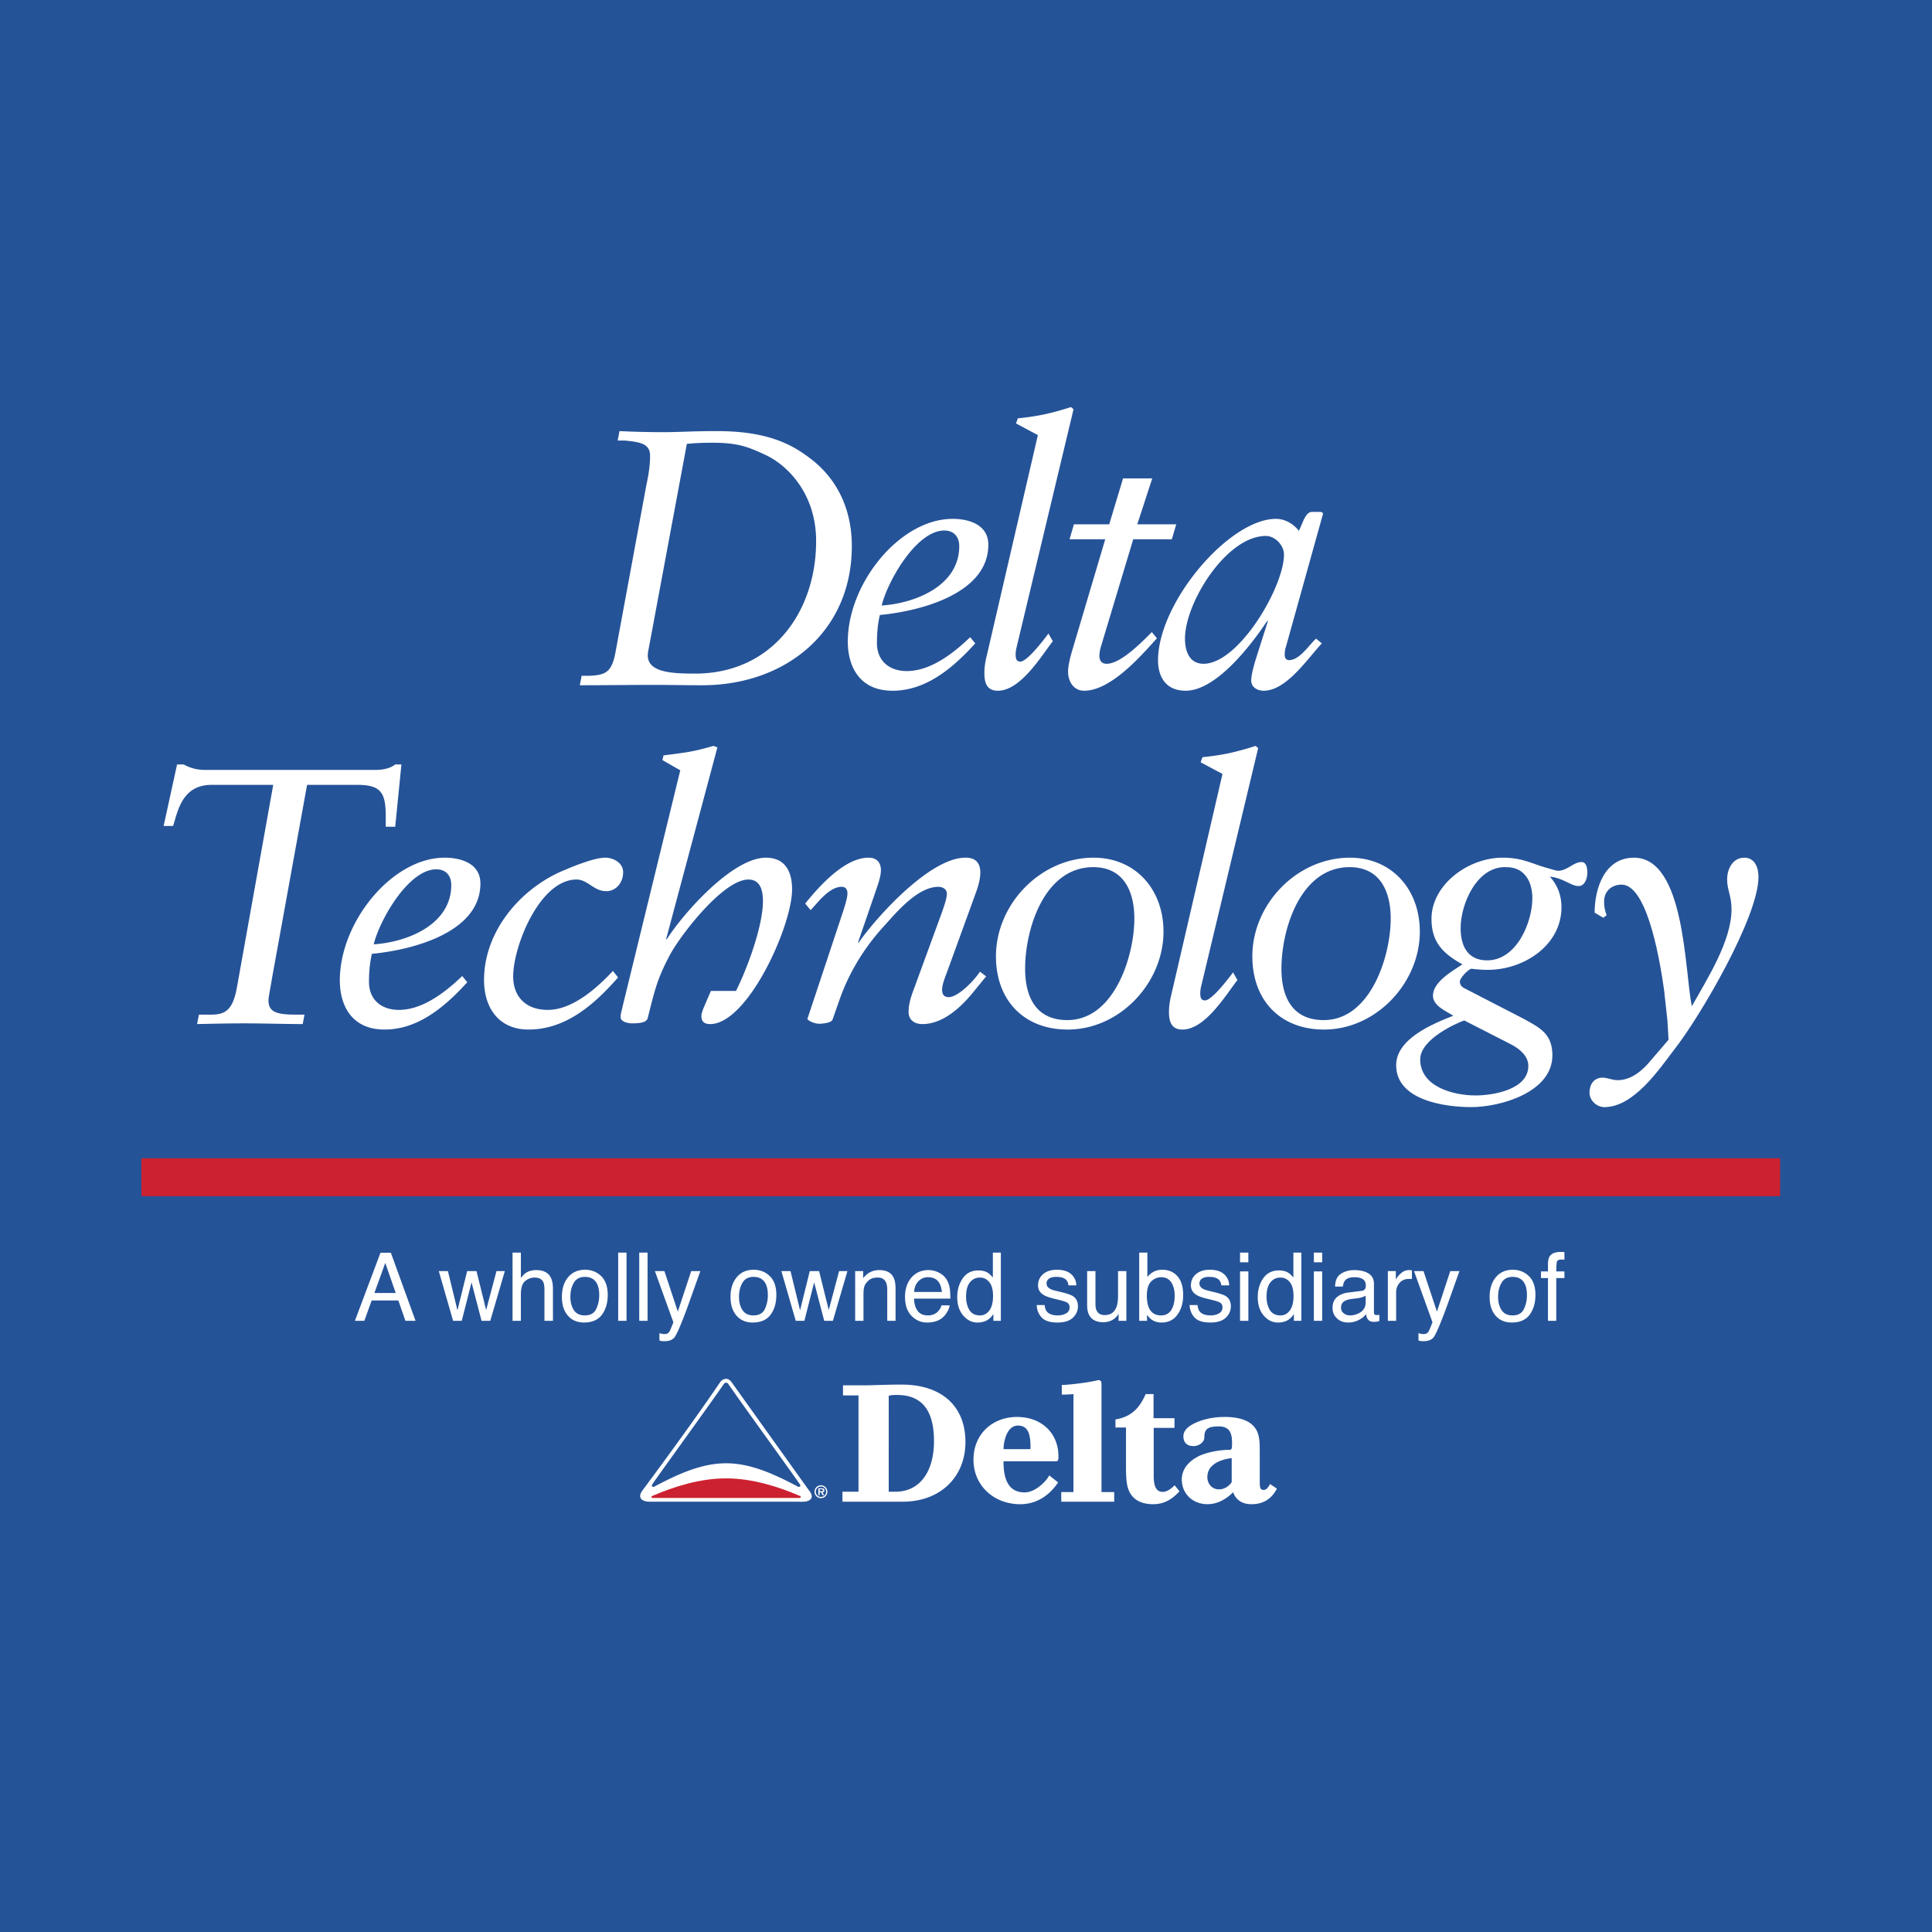 <svg xmlns="http://www.w3.org/2000/svg" width="2500" height="2500" viewBox="0 0 192.756 192.756"><g fill-rule="evenodd" clip-rule="evenodd"><path fill="#255398" d="M0 0h192.756v192.756H0V0z"/><path d="M68.528 44.281c.543-.036 1.088-.109 2.541-.109 2.543 0 3.559.4 5.344 1.235 1.958.909 5.011 3.67 5.011 8.573 0 7.195-4.503 13.225-12.062 13.225-2.433 0-5.121-.108-4.686-2.252l3.852-20.672zm-7.085 20.6c-.364 2.107-.906 2.47-2.616 2.542h-.797l-.184.945c2.472 0 4.907-.036 7.378-.036 1.596 0 3.231.036 4.829.036 8.318 0 14.933-5.341 14.933-13.879 0-3.96-1.672-6.866-4.105-8.718-1.669-1.272-4.034-2.76-9.337-2.76-2.581 0-3.671.107-5.416.107-1.451 0-2.868-.037-4.321-.107l-.182.942h.691c1.672.146 2.543.364 2.543 1.526 0 .655-.071 1.562-.363 2.872l-3.053 16.53zM87.965 60.412c.58-2.397 3.45-7.482 6.249-7.482.943 0 1.49.617 1.49 1.561 0 3.96-4.399 5.703-7.739 5.921zm8.827 3.162c-2.071 1.998-4.216 3.378-6.321 3.378-1.708 0-2.979-.982-2.979-2.797 0-.945.07-1.853.291-2.798 3.886-.362 10.823-2.07 10.823-7.01 0-1.998-1.924-2.581-3.558-2.581-5.266 0-10.463 6.429-10.463 12.243 0 2.435 1.129 4.906 4.468 4.906 3.199 0 5.851-2.071 8.247-4.725l-.508-.616zM101.441 64.517c-.035.147-.109.475-.109.728 0 .398.033.763.471.763.691 0 2.398-2.252 2.797-2.798l.439.762c-1.201 1.562-3.236 4.943-5.488 4.943-1.125 0-1.34-.837-1.34-1.782 0-.689.143-1.342.254-1.78l5.084-21.943-2.184-1.162.184-.51a25.857 25.857 0 0 0 2.652-.397c.98-.218 1.854-.472 2.652-.727l.254.217-5.666 23.686zM112.047 47.732h2.912l-1.492 4.579h3.885l-.436 1.489h-3.852l-3.16 10.5c-.107.327-.217.762-.217 1.126 0 .435.18.799.727.799 1.416 0 3.561-2.216 4.504-3.161l.508.618c-1.635 1.817-4.613 5.232-7.266 5.232-1.053 0-1.598-.947-1.598-1.89 0-.726.291-1.708.473-2.325l3.236-10.899h-3.561l.434-1.489h3.523l1.38-4.579z" fill="#fff"/><path d="M118.225 63.717c0-3.595 4.143-10.244 8.064-10.244.943 0 1.814.945 1.814 1.854 0 3.232-4.504 10.898-8.025 10.898-1.418 0-1.853-1.271-1.853-2.508zm11.369-10.752c-.543-.691-1.379-1.199-2.289-1.199-4.684 0-11.77 8.356-11.77 14.132 0 1.307.547 3.016 2.762 3.016 2.908 0 6.285-4.179 8.137-6.977l.039.073h-.074l.035-.073h.076l-1.053 3.307c-.33 1.017-.621 2.034-.621 2.652 0 .727.691 1.018 1.236 1.018 2.289 0 4.396-3.234 5.812-4.725l-.582-.473c-.689.62-1.635 2.144-2.688 2.144-.328 0-.438-.254-.438-.508 0-.362.037-.58.146-.908l3.596-12.898c.037-.146.074-.217.074-.289 0-.11-.109-.184-.33-.184h-.762c-.434 0-.65.473-.801.729l-.505 1.163zM27.26 78.305h-6.141c-2.979 0-3.378 2.652-3.85 4.104h-.944l1.341-6.138h.657a4.328 4.328 0 0 0 2.107.545h17.037c.618 0 1.417-.11 1.964-.545h.618l-.618 6.211h-.943v-.98c0-2.434-.475-3.197-2.872-3.197h-4.978L27.112 97.74c-.036.328-.326 1.709-.326 2.07 0 1.129.764 1.418 2.654 1.418h.942l-.181.943c-1.925 0-3.886-.07-5.813-.07-1.561 0-3.161.037-4.725.07l.184-.943h1.125c1.6.037 2.291-.545 2.687-2.834l3.601-20.089zM37.285 94.217c.581-2.397 3.451-7.484 6.25-7.484.943 0 1.488.62 1.488 1.562 0 3.962-4.396 5.706-7.738 5.922zm8.829 3.162c-2.071 1.998-4.217 3.379-6.321 3.379-1.708 0-2.979-.982-2.979-2.799 0-.943.071-1.852.289-2.797 3.89-.362 10.827-2.071 10.827-7.012 0-1.998-1.925-2.579-3.561-2.579-5.268 0-10.465 6.431-10.465 12.243 0 2.434 1.127 4.904 4.47 4.904 3.197 0 5.849-2.072 8.247-4.723l-.507-.616zM61.662 97.523c-2.36 2.689-5.197 5.195-8.938 5.195-2.905 0-4.431-2.107-4.431-4.941 0-4.939 3.741-9.227 8.028-10.97 1.016-.437 3.014-1.236 4.067-1.236.802 0 1.783.508 1.783 1.453 0 1.09-.763 1.89-1.671 1.89-1.273 0-1.855-1.164-2.979-1.164-3.67 0-6.321 6.648-6.321 9.664 0 2.07 1.309 3.344 3.449 3.344 2.472 0 4.907-2.18 6.505-3.889l.508.654zM66.455 93.71h.073c1.561-2.471 6.504-8.138 9.882-8.138 1.925 0 2.616 1.38 2.616 3.159 0 3.669-4.433 13.441-8.175 13.441-.69 0-.873-.361-.873-.797 0-.219.108-.51.183-.729l.764-1.779h2.506c1.126-2.252 2.688-6.467 2.688-8.973 0-1.236-.363-2.144-1.452-2.144-2.508 0-6.795 5.559-7.848 7.557-1.236 2.325-1.491 3.45-2.182 6.21-.07.33-.325.584-1.561.584-.473 0-1.162-.182-1.162-.619 0-.361.146-.764.217-1.125l5.74-23.504-1.782-1.018.111-.471c.583-.074 1.49-.183 2.397-.328.872-.146 1.71-.363 2.581-.619l.398.146-5.121 19.147zM80.332 90.148c1.382-1.707 3.926-4.577 6.323-4.577.871 0 1.233.544 1.233 1.236 0 .617-.254 1.307-.396 1.743l-1.89 5.486h.073c1.744-2.508 7.121-8.503 10.68-8.465 1.127 0 1.452.69 1.452 1.49 0 .58-.184 1.269-.363 1.78l-2.904 7.992c-.329.871-.546 1.451-.546 1.887 0 .438.146.764.653.764.979 0 2.58-1.707 3.125-2.541l.617.471-1.309 1.598c-1.271 1.564-3.048 3.16-5.047 3.16-.948 0-1.382-.543-1.382-1.199 0-.58.108-1.197.51-2.252l2.832-7.738c.108-.326.475-1.305.475-1.814 0-.473-.437-.691-.84-.691-2.032 0-4.104 2.436-5.303 3.78-1.999 2.142-3.56 4.649-4.541 7.411l-.726 2.07c-.111.291-.908.4-1.345.4-.363 0-.978-.219-1.162-.473l3.56-10.718c.217-.688.438-1.38.438-1.815 0-.364-.146-.656-.584-.656-.763 0-1.452.583-2.106 1.236l-.983 1.09-.544-.655zM102.277 96.65c0-3.996 1.924-10.134 6.793-10.134 3.123 0 4.104 2.543 4.104 5.122 0 3.743-1.998 10.137-6.684 10.137-3.197 0-4.213-2.398-4.213-5.125zm-2.91-1.233c0 4.394 2.801 7.302 7.16 7.302 5.195 0 9.555-4.65 9.555-9.773 0-4.177-2.762-7.374-6.977-7.374-5.267 0-9.738 4.614-9.738 9.845zM119.859 98.322a3.388 3.388 0 0 0-.109.729c0 .398.035.76.473.76.689 0 2.398-2.25 2.799-2.795l.436.762c-1.201 1.564-3.234 4.941-5.486 4.941-1.127 0-1.344-.836-1.344-1.779 0-.691.146-1.344.254-1.781l5.086-21.943-2.182-1.162.184-.509a25.857 25.857 0 0 0 2.652-.397 30.291 30.291 0 0 0 2.652-.729l.254.219-5.669 23.684zM127.85 96.65c0-3.996 1.928-10.134 6.795-10.134 3.125 0 4.107 2.543 4.107 5.122 0 3.743-2 10.137-6.684 10.137-3.199 0-4.218-2.398-4.218-5.125zm-2.903-1.233c0 4.394 2.797 7.302 7.152 7.302 5.197 0 9.557-4.65 9.557-9.773 0-4.177-2.762-7.374-6.975-7.374-5.269 0-9.734 4.614-9.734 9.845z" fill="#fff"/><path d="M150.703 104.17c.943.475 1.779 1.201 1.779 2.182 0 2.359-3.523 2.941-5.268 2.941-2.215 0-5.52-.871-5.52-3.596 0-2.035 3.668-3.633 4.393-3.887l4.616 2.36zm-4.361-5.449c-.361-.18-.691-.326-.691-.797 0-.363.803-1.162 1.127-1.273.545.072 1.127.111 1.674.111 3.561 0 7.338-2.435 7.338-6.25 0-1.126-.361-2.181-1.162-3.051 1.379.145 2.107.943 2.867.943.58 0 .875-.689.875-1.343 0-.51-.109-1.054-.582-1.054-.4 0-.764.217-1.127.435-.361.217-.764.436-1.199.436-.217 0-.508-.109-.76-.182-1.854-.472-2.654-1.125-4.799-1.125-3.414 0-7.084 2.688-7.084 6.104 0 2.325 1.127 3.45 3.088 4.54-.98.653-2.941 1.743-2.941 3.126 0 1.016 1.344 1.561 2.035 1.996-2.035.801-5.705 2.291-5.705 4.941 0 3.523 4.906 4.178 7.482 4.178 2.945 0 8.104-1.49 8.104-5.16 0-2.107-1.164-2.721-2.834-3.631l-5.706-2.944 6.541-9.116c0 2.469-1.6 6.211-4.504 6.211-1.998 0-2.652-1.489-2.652-3.232 0-2.397 1.635-6.213 4.576-6.067 1.891 0 2.58 1.562 2.58 3.089l-6.541 9.115zM159.967 91.566l-.871-.508c0-2.4.979-5.486 3.922-5.486 5.121 0 5.049 11.334 5.777 14.821 1.523-2.723 3.959-6.501 3.959-9.663 0-1.344-.438-1.961-.438-2.979 0-1.09.584-2.179 1.709-2.179 1.055 0 1.418.98 1.418 1.925 0 3.997-5.85 13.986-8.43 17.257-1.523 1.998-4.031 5.703-6.939 5.703-.762 0-1.49-.654-1.49-1.451 0-.801.436-1.49 1.309-1.49.473 0 .943.254 1.529.254.797 0 1.887-.365 3.086-1.744l1.963-2.291-.109-1.887-.33-3.016c-.578-4.179-1.889-10.572-4.248-10.572-1.018 0-1.744.689-1.744 1.672 0 .508.074.907.254 1.379l-.327.255z" fill="#fff"/><path fill="#cc2131" d="M14.107 115.559h163.497v3.783H14.107v-3.783z"/><path d="M37.354 129.002l1.085-3.004 1.042 3.004h-2.127zm-1.947 2.777h.942l.734-2.031h2.659l.706 2.031h1.01l-2.461-6.789h-1.038l-2.552 6.789zM44.688 126.818l.953 3.911.967-3.911h.932l.963 3.885 1.031-3.885h.832l-1.451 4.961h-.868l-1.001-3.838-.976 3.838h-.863l-1.428-4.961h.909zM51.138 124.973h.83v2.535c.195-.25.373-.426.53-.529.267-.172.599-.262 1.002-.262.715 0 1.202.248 1.458.754.137.271.21.652.21 1.139v3.17h-.848v-3.113c0-.363-.046-.629-.139-.799-.153-.27-.437-.404-.853-.404-.346 0-.661.119-.943.355-.278.236-.418.682-.418 1.342v2.619h-.83v-6.807h.001zM58.347 131.238c-.498 0-.864-.178-1.096-.531-.229-.35-.344-.791-.344-1.32 0-.547.115-1.02.344-1.408.231-.391.601-.584 1.107-.584.569 0 .97.229 1.205.686.147.291.222.668.222 1.133 0 .51-.104.98-.308 1.396-.202.417-.579.628-1.13.628zm.027-4.554c-.707 0-1.268.244-1.688.738-.417.492-.625 1.152-.625 1.982 0 .777.198 1.395.595 1.855.396.459.934.689 1.606.689.811 0 1.408-.26 1.791-.779.386-.52.58-1.18.58-1.977 0-.824-.22-1.449-.655-1.875-.436-.422-.974-.633-1.604-.633zM61.678 124.973h.83v6.806h-.83v-6.806zM63.777 124.973h.831v6.806h-.831v-6.806zM68.961 126.818h.917c-.119.316-.375 1.041-.781 2.178-.303.854-.551 1.547-.755 2.084-.484 1.268-.824 2.037-1.024 2.316-.198.273-.538.414-1.023.414-.115 0-.21-.004-.271-.012a1.859 1.859 0 0 1-.232-.051v-.738c.143.045.249.066.316.078.062.008.124.012.17.012.157 0 .27-.025.344-.076a.808.808 0 0 0 .185-.193c.017-.023.07-.152.17-.385.095-.234.164-.406.206-.521l-1.843-5.105h.949l1.337 4.039 1.335-4.04zM75.174 131.238c-.5 0-.867-.178-1.097-.531-.231-.35-.346-.791-.346-1.32 0-.547.115-1.02.346-1.408.23-.391.598-.584 1.105-.584.571 0 .974.229 1.207.686.147.291.219.668.219 1.133 0 .51-.101.98-.303 1.396-.203.417-.58.628-1.131.628zm.026-4.554c-.707 0-1.271.244-1.687.738-.417.492-.628 1.152-.628 1.982 0 .777.199 1.395.596 1.855.398.459.932.689 1.609.689.809 0 1.404-.26 1.791-.779.385-.52.576-1.18.576-1.977 0-.824-.216-1.449-.655-1.875-.439-.422-.971-.633-1.602-.633zM78.87 126.818l.953 3.911.967-3.911h.932l.962 3.885 1.033-3.885h.83l-1.45 4.961h-.865l-1.004-3.838-.974 3.838h-.863l-1.432-4.961h.911zM85.32 126.818h.796v.707c.233-.289.48-.496.742-.621.258-.125.551-.188.867-.188.706 0 1.176.246 1.421.736.136.268.204.652.204 1.15v3.176h-.83v-3.123c0-.301-.045-.547-.135-.732-.148-.309-.417-.461-.808-.461a1.84 1.84 0 0 0-.49.057c-.227.068-.43.203-.603.41-.14.162-.232.332-.272.506-.045.176-.063.424-.063.748v2.596h-.829v-4.961zM91.208 128.9c.015-.428.152-.777.411-1.059.259-.273.581-.414.966-.414.535 0 .918.201 1.146.605.124.217.202.506.237.867h-2.76v.001zm1.425-2.183c-.696 0-1.262.246-1.693.742-.433.498-.646 1.143-.646 1.939 0 .801.214 1.432.643 1.877.428.447.95.674 1.568.674.25 0 .481-.025.681-.074.376-.086.688-.248.939-.494.151-.139.286-.322.408-.541a1.69 1.69 0 0 0 .215-.602h-.813a1.404 1.404 0 0 1-.319.57c-.258.287-.607.43-1.037.43-.467 0-.809-.152-1.031-.457-.223-.309-.34-.715-.356-1.219h3.625c0-.5-.026-.865-.075-1.092a2.195 2.195 0 0 0-.334-.869 1.852 1.852 0 0 0-.755-.639 2.263 2.263 0 0 0-1.02-.245zM96.385 129.363c0-.623.126-1.096.383-1.42.257-.32.589-.48 1.001-.48.371 0 .68.148.928.451.254.301.379.766.379 1.393 0 .623-.121 1.102-.363 1.432-.246.336-.557.5-.934.5-.488 0-.842-.18-1.062-.537-.222-.36-.332-.807-.332-1.339zm1.232-2.611c-.68 0-1.201.262-1.564.789-.366.525-.549 1.15-.549 1.867 0 .77.202 1.383.6 1.846.403.465.873.695 1.421.695.34 0 .641-.068.9-.199.266-.135.492-.352.686-.652v.682h.744v-6.807h-.797v2.49c-.186-.227-.352-.387-.498-.477-.253-.158-.57-.234-.943-.234zM104.225 130.205c.023.275.096.486.211.633.211.268.578.4 1.102.4.312 0 .586-.068.822-.199a.661.661 0 0 0 .354-.619.52.52 0 0 0-.283-.48c-.119-.068-.361-.146-.717-.234l-.668-.166c-.424-.105-.736-.225-.939-.352-.361-.229-.541-.535-.541-.936 0-.467.17-.846.51-1.135.342-.291.799-.434 1.373-.434.75 0 1.291.219 1.625.658.207.277.311.576.303.898h-.779a.968.968 0 0 0-.199-.518c-.197-.219-.537-.328-1.014-.328-.32 0-.561.059-.725.18a.56.56 0 0 0-.246.475c0 .219.107.391.324.518.123.078.309.146.549.203l.555.137c.607.143 1.008.283 1.217.418.326.215.486.549.486 1.004 0 .441-.168.82-.504 1.139-.338.32-.85.482-1.537.482-.742 0-1.268-.168-1.576-.502-.311-.334-.475-.75-.496-1.242h.793zM109.295 126.818v3.312c0 .256.037.463.119.623.143.303.412.449.809.449.564 0 .951-.26 1.158-.783.113-.279.166-.664.166-1.152v-2.449h.83v4.961h-.779l.008-.705a1.596 1.596 0 0 1-.395.463c-.309.25-.686.379-1.129.379-.693 0-1.162-.236-1.414-.711-.137-.25-.203-.59-.203-1.012v-3.375h.83zM115.838 131.238c-.604 0-1.02-.277-1.24-.83-.117-.293-.176-.678-.176-1.146 0-.654.143-1.121.43-1.406a1.397 1.397 0 0 1 1.01-.428c.439 0 .771.174 1 .52.223.35.338.785.338 1.314 0 .594-.115 1.07-.338 1.432-.229.363-.571.544-1.024.544zm-2.178.541h.779v-.598c.174.23.342.4.494.502.262.176.58.266.957.266.676 0 1.203-.26 1.582-.781.381-.521.574-1.176.574-1.963 0-.83-.197-1.457-.582-1.885-.383-.426-.889-.637-1.508-.637-.299 0-.576.062-.828.186a1.846 1.846 0 0 0-.656.547v-2.443h-.812v6.806zM119.479 130.205c.027.275.096.486.211.633.211.268.578.4 1.104.4.311 0 .584-.068.82-.199a.658.658 0 0 0 .355-.619.524.524 0 0 0-.283-.48c-.123-.068-.359-.146-.721-.234l-.664-.166c-.424-.105-.74-.225-.939-.352-.363-.229-.543-.535-.543-.936 0-.467.17-.846.512-1.135.342-.291.799-.434 1.371-.434.752 0 1.293.219 1.625.658.207.277.311.576.305.898h-.779a1.006 1.006 0 0 0-.203-.518c-.195-.219-.531-.328-1.008-.328-.322 0-.562.059-.73.18a.559.559 0 0 0-.244.475c0 .219.109.391.322.518.127.078.309.146.551.203l.559.137c.6.143 1.008.283 1.211.418.328.215.49.549.49 1.004 0 .441-.168.82-.502 1.139-.34.32-.854.482-1.541.482-.742 0-1.268-.168-1.576-.502s-.475-.75-.496-1.242h.793zM123.719 125.938h.83v-.965h-.83v.965zm0 5.841h.83v-4.928h-.83v4.928zM126.363 129.363c0-.623.127-1.096.387-1.42.252-.32.586-.48.998-.48.367 0 .68.148.932.451.25.301.375.766.375 1.393 0 .623-.121 1.102-.363 1.432-.246.336-.555.5-.936.5-.486 0-.842-.18-1.062-.537-.219-.36-.331-.807-.331-1.339zm1.233-2.611c-.678 0-1.199.262-1.568.789-.361.525-.543 1.15-.543 1.867 0 .77.199 1.383.598 1.846.4.465.875.695 1.424.695.338 0 .637-.068.902-.199.262-.135.488-.352.682-.652v.682h.744v-6.807h-.795v2.49c-.188-.227-.354-.387-.5-.477-.255-.158-.567-.234-.944-.234zM131.084 125.938h.83v-.965h-.83v.965zm0 5.841h.83v-4.928h-.83v4.928zM133.795 130.467c0-.312.135-.543.4-.686.158-.086.385-.146.688-.188l.504-.061c.154-.018.311-.049.473-.096a1.37 1.37 0 0 0 .391-.17v.664c0 .506-.232.875-.701 1.102a1.903 1.903 0 0 1-.857.205.972.972 0 0 1-.631-.211.66.66 0 0 1-.267-.559zm.713-1.508c-.465.055-.842.213-1.129.465-.285.25-.43.605-.43 1.062 0 .42.145.768.439 1.047.289.275.662.416 1.123.416.383 0 .732-.084 1.049-.25.32-.164.559-.359.732-.586.027.199.074.354.143.461.125.205.332.307.615.307.119 0 .209-.006.277-.012.066-.012.164-.033.293-.072v-.619c-.051.01-.1.014-.146.02-.043.006-.084.006-.123.006-.111 0-.186-.025-.219-.076a.367.367 0 0 1-.053-.207v-2.832c0-.465-.18-.807-.539-1.033-.365-.227-.84-.338-1.42-.338-.504 0-.943.119-1.324.359-.381.242-.58.668-.594 1.283h.779c.031-.256.096-.447.195-.582.182-.232.49-.35.924-.35.375 0 .662.062.863.191.203.129.303.334.303.617a.776.776 0 0 1-.051.32c-.062.133-.191.213-.385.236l-1.322.167zM138.465 131.779h.828v-2.85c0-.352.111-.662.338-.932.225-.266.547-.4.965-.4a1.772 1.772 0 0 1 .272.016v-.879a4.717 4.717 0 0 0-.188-.014c-.035-.004-.062-.004-.076-.004-.33 0-.617.117-.869.355s-.408.439-.475.605v-.859h-.795v4.962zM144.693 126.818h.92c-.119.316-.377 1.041-.779 2.178-.305.854-.555 1.547-.758 2.084-.482 1.268-.826 2.037-1.023 2.316-.201.273-.537.414-1.021.414-.119 0-.211-.004-.275-.012a2.095 2.095 0 0 1-.234-.051v-.738c.148.045.252.066.318.078.064.008.123.012.172.012.154 0 .268-.025.344-.076a.695.695 0 0 0 .182-.193c.018-.023.074-.152.172-.385.096-.234.164-.406.209-.521l-1.842-5.105h.947l1.338 4.039 1.33-4.04zM150.908 131.238c-.5 0-.869-.178-1.096-.531-.232-.35-.346-.791-.346-1.32 0-.547.113-1.02.346-1.408.227-.391.598-.584 1.105-.584.57 0 .973.229 1.205.686.148.291.223.668.223 1.133 0 .51-.105.98-.309 1.396-.2.417-.577.628-1.128.628zm.024-4.554c-.705 0-1.266.244-1.684.738-.418.492-.627 1.152-.627 1.982 0 .777.195 1.395.594 1.855.396.459.934.689 1.609.689.807 0 1.404-.26 1.789-.779s.578-1.18.578-1.977c0-.824-.217-1.449-.654-1.875-.437-.422-.975-.633-1.605-.633zM154.623 125.328c.189-.283.561-.424 1.109-.424.051 0 .107.002.162.006s.119.006.189.012v.76a2.057 2.057 0 0 0-.186-.01c-.039-.006-.074-.006-.109-.006-.25 0-.398.064-.445.195-.049.129-.074.459-.074.99h.814v.66h-.814v4.268h-.828v-4.268h-.695v-.66h.695v-.77c.012-.341.069-.593.182-.753zM117.676 148.789l-.48-.602c-.32.32-.75.658-1.18.658-.783 0-.91-.785-.91-1.643v-4.744h2.072v-.963h-2.088v-2.41h-.783c-.625 1.41-1.43 2.268-3.018 2.533v.803h1.051v3.857c0 .994.041 1.656.18 2.135.357 1.219 1.354 1.662 2.535 1.662.961.001 1.783-.374 2.621-1.286zM109.477 137.717c-1.111.264-3.025.463-3.541.463v.961c.412 0 .822-.018 1.164-.055v9.779h-1.219v.959h5.283v-.959h-1.268v-10.809c0-.299-.18-.361-.266-.361a.547.547 0 0 0-.143.02l-.01.002zM105.6 145.277c0-2.232-1.625-3.906-4.139-3.906-2.445 0-4.338 1.713-4.336 4.262 0 2.625 2.086 4.443 4.654 4.443 1.697 0 2.959-.928 3.787-2.176l-.877-.697c-.357.645-1.412 1.695-2.463 1.695-1.697 0-2.104-1.461-2.104-3.049v-.057h5.137c.307.001.343-.05.341-.515zm-2.786-.914c0 .145-.018.289-.016.219h-2.676c0-.607.268-2.352 1.443-2.352 1.001 0 1.249.854 1.249 2.133zM127.396 148.523l-.68-.463c-.123.232-.336.59-.623.59-.336 0-.408-.16-.408-.842v-3.047c0-.555 0-1.127-.16-1.678-.443-1.428-2.033-1.713-3.336-1.713-.93 0-1.947.162-2.801.535-.697.305-1.32.73-1.32 1.391 0 .732.479.982 1.002.979.623 0 1.088-.441 1.088-.854 0-.785.266-1.109 1.439-1.109 1.018 0 1.32.592 1.324 1.574 0 .676-.02.768-.289.766-.871 0-2.158.219-2.992.607-.93.465-1.73 1.213-1.73 2.355 0 1.443 1.119 2.461 2.564 2.461.984 0 1.893-.516 2.553-1.195.303.82.961 1.195 1.838 1.195 1.158.001 1.996-.514 2.531-1.552zm-4.509-.64c-.201.268-.609.711-1.268.711-.697 0-1.16-.553-1.16-1.229 0-1.266 1.303-1.748 2.428-1.889v2.407zM96.322 143.867c0-3.588-2.389-5.727-6.368-5.727-1.553 0-2.928.074-3.64.074h-2.208v1.008h1.547v9.605h-1.602l.002.996h6.024c3.694.001 6.245-2.421 6.245-5.956zm-3.138-.088c0 3.121-1.466 5.049-3.836 5.049h-.68l.002-9.578c.37-.074.515-.074.821-.074 2.407 0 3.693 1.426 3.693 4.603zM72.176 137.621a.881.881 0 0 0-.399.406l.019-.049c-2.869 4.236-7.444 10.389-7.655 10.666-.669.869.029 1.18.667 1.18l15.275.004c.794 0 1.237-.424.602-1.168l-7.673-10.729c-.328-.488-.723-.359-.836-.31zM81.908 149.471a.641.641 0 1 0-.007-1.283.641.641 0 0 0 .007 1.283zm0-.123a.518.518 0 1 1 0-1.038c.29 0 .519.23.519.518a.517.517 0 0 1-.519.52zm.151-.461c.123-.008.189-.061.189-.189 0-.072-.021-.139-.082-.18-.051-.027-.131-.027-.188-.027h-.333v.686h.133v-.289h.137l.154.289h.16l-.17-.29-.282-.105v-.195h.17c.067 0 .165 0 .165.092 0 .086-.053.105-.13.104h-.205l.282.104z" fill="#fff"/><path d="M79.891 149.354c.001-.037-.02-.078-.081-.102-2.113-.91-4.735-1.754-7.353-1.754h-.035c-2.617 0-5.238.844-7.348 1.754-.062.023-.085.064-.083.102-.007.047.037.096.08.096H79.807c.043-.001.091-.046.084-.096z" fill="#cc2131"/><path d="M72.44 145.992c-2.347 0-4.638.99-7.062 2.275l-.13.068a.142.142 0 0 1-.065.016.148.148 0 0 1-.147-.15.15.15 0 0 1 .026-.084l.07-.1c.65-.963 5.879-8.168 7.058-9.898.079-.119.154-.17.251-.17.096 0 .17.051.25.17 1.178 1.73 6.409 8.936 7.061 9.898l.07.1a.15.15 0 0 1 .026.084.148.148 0 0 1-.216.134l-.132-.068c-2.421-1.285-4.71-2.277-7.06-2.275z" fill="#255398"/></g></svg>